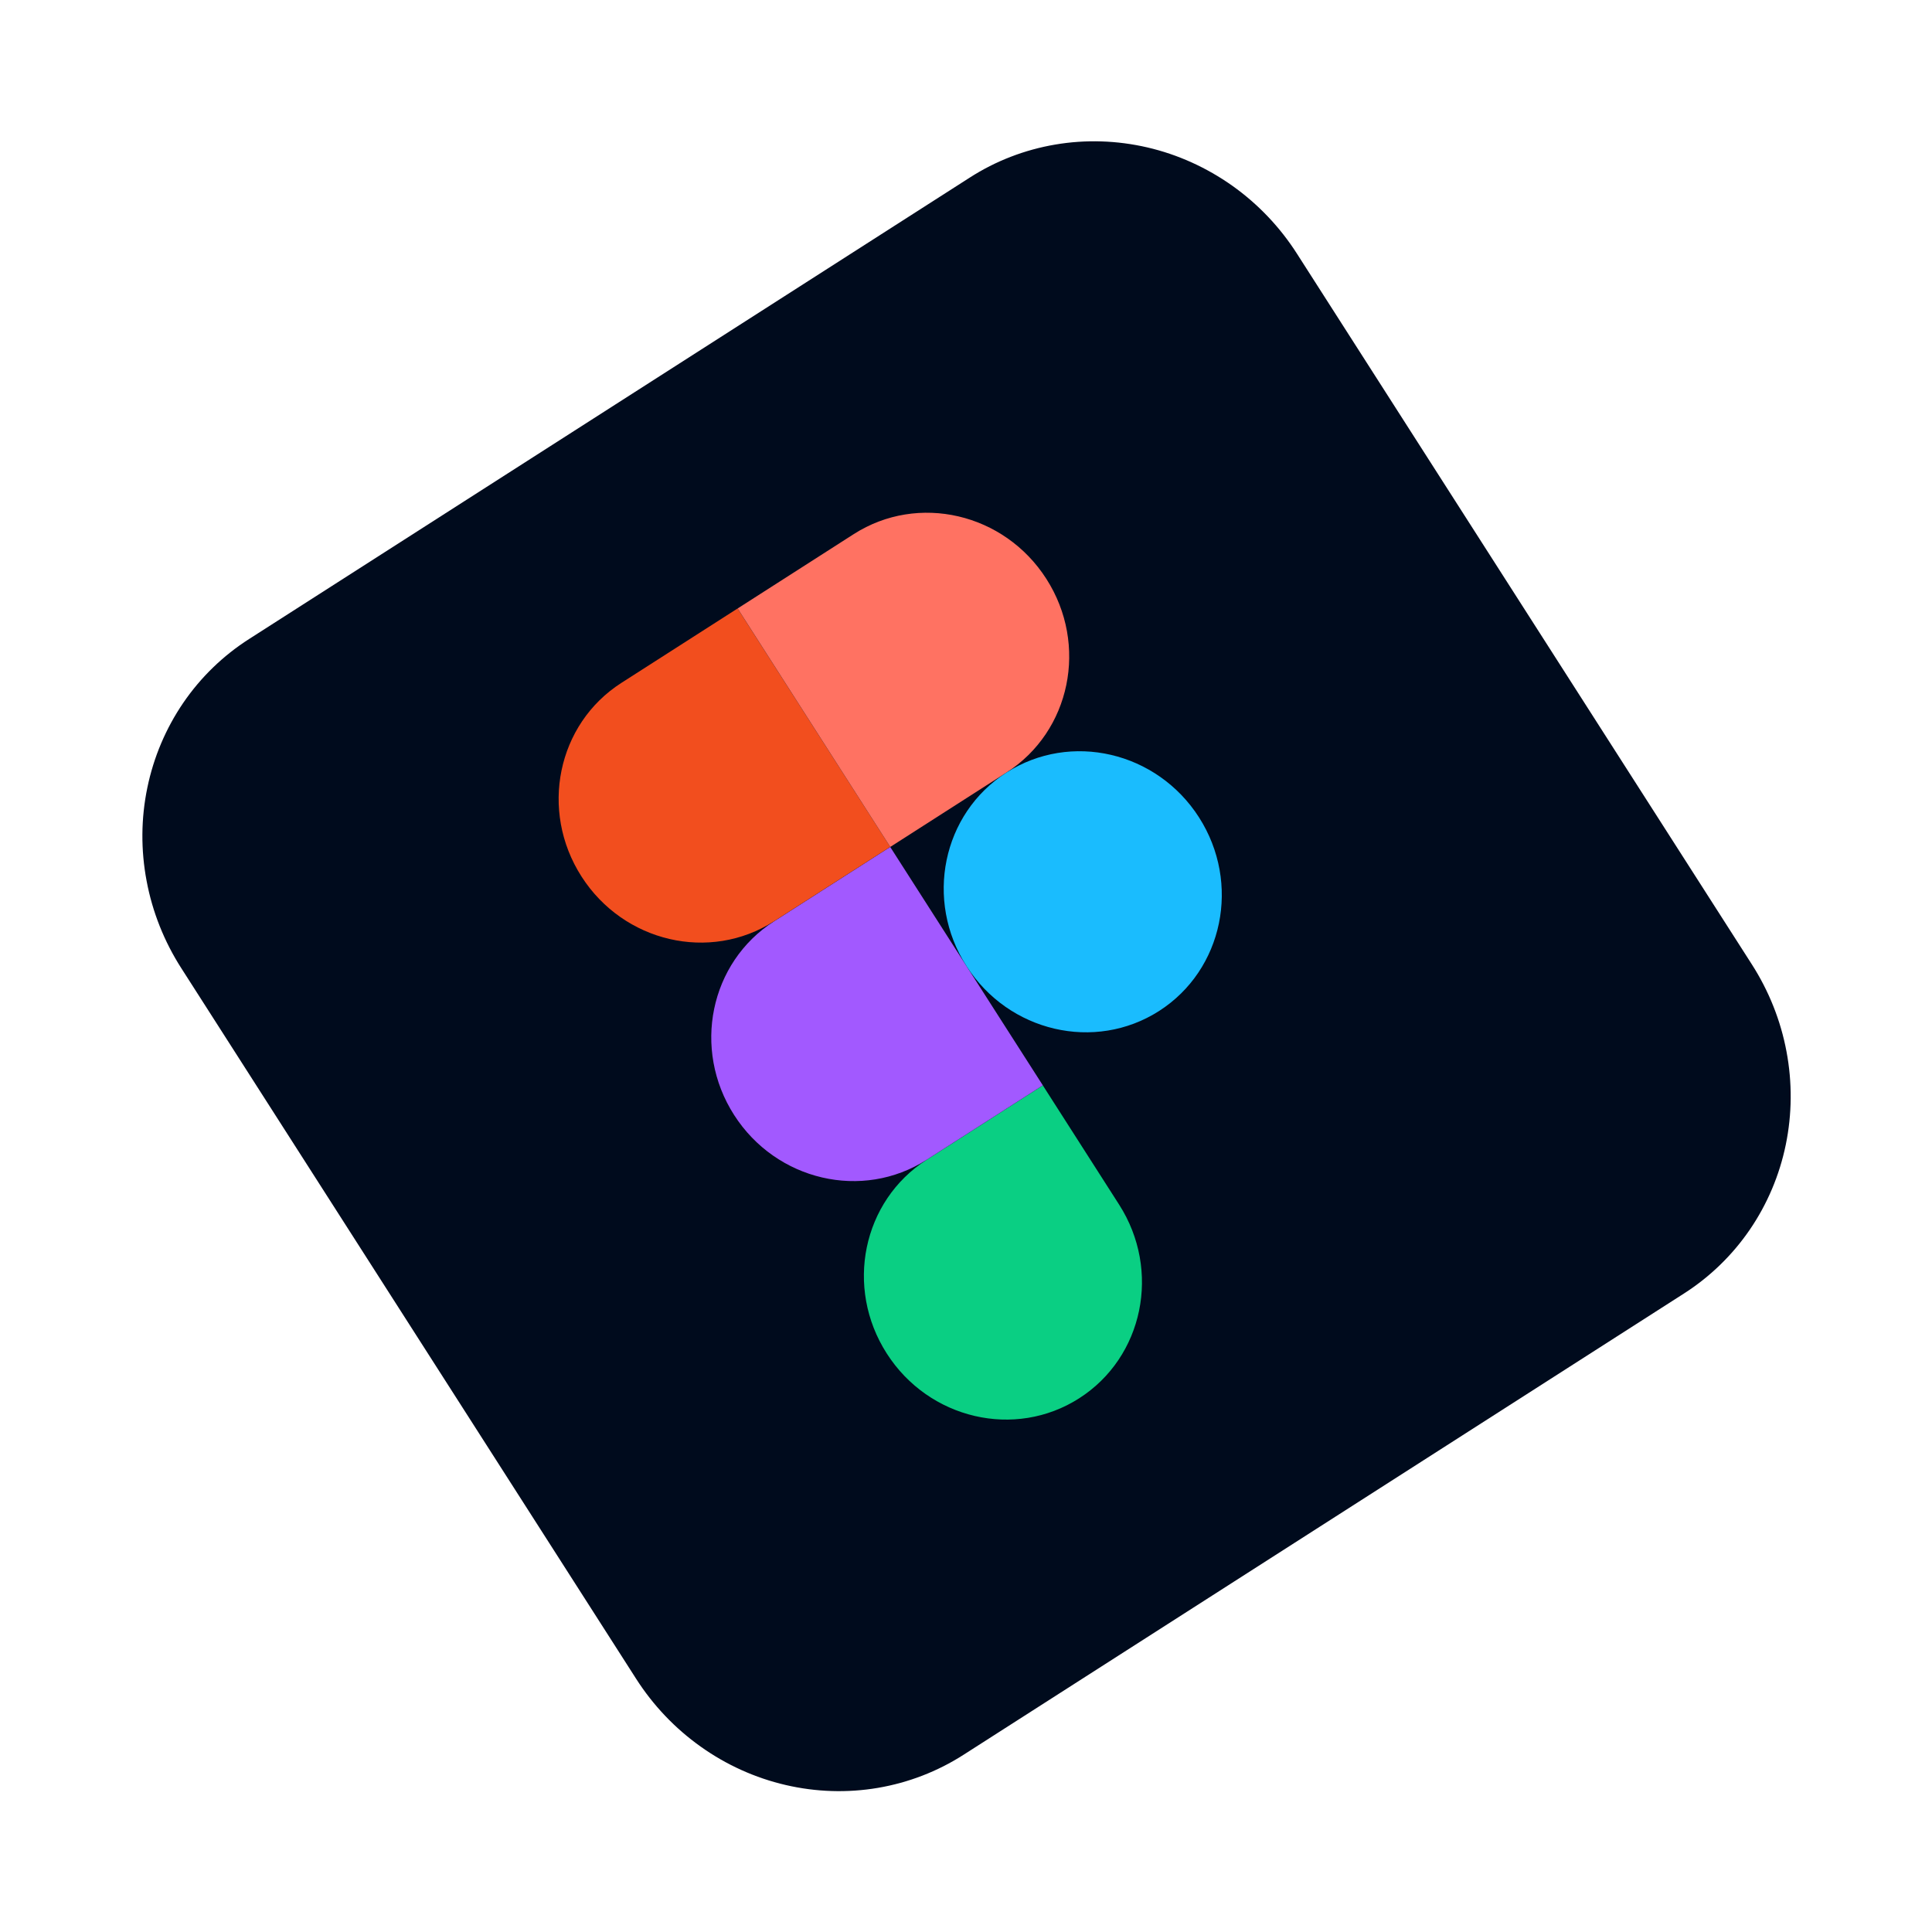 <svg width="35" height="35" viewBox="0 0 35 35" fill="none" xmlns="http://www.w3.org/2000/svg">
<path d="M4.513 11.576L17.567 3.218C18.037 2.916 18.563 2.713 19.116 2.619C19.668 2.525 20.236 2.543 20.787 2.671C21.338 2.799 21.86 3.036 22.326 3.366C22.791 3.697 23.189 4.115 23.497 4.598L31.736 17.47C32.045 17.952 32.259 18.488 32.364 19.049C32.47 19.61 32.465 20.184 32.351 20.738C32.237 21.291 32.015 21.815 31.699 22.277C31.382 22.74 30.977 23.132 30.507 23.433L17.453 31.791C16.983 32.092 16.456 32.295 15.904 32.389C15.351 32.483 14.784 32.465 14.233 32.337C13.682 32.209 13.159 31.973 12.694 31.642C12.229 31.312 11.831 30.893 11.523 30.411L3.284 17.539C2.975 17.057 2.761 16.52 2.656 15.959C2.55 15.399 2.554 14.825 2.669 14.271C2.783 13.717 3.005 13.194 3.321 12.731C3.637 12.269 4.043 11.876 4.513 11.576Z" fill="#000B1D"/>
<path d="M19.551 25.331C20.714 24.586 21.038 23.016 20.274 21.823L18.892 19.663L16.787 21.011C15.624 21.756 15.3 23.326 16.064 24.519C16.827 25.712 18.389 26.075 19.551 25.331Z" fill="#0ACF83"/>
<path d="M13.299 20.199C12.535 19.006 12.859 17.436 14.022 16.691L16.127 15.343L18.892 19.662L16.787 21.01C15.624 21.755 14.062 21.391 13.299 20.199Z" fill="#A259FF"/>
<path d="M10.534 15.878C9.77 14.686 10.094 13.115 11.257 12.371L13.362 11.023L16.127 15.342L14.021 16.69C12.859 17.434 11.297 17.071 10.534 15.878Z" fill="#F24E1E"/>
<path d="M13.363 11.023L15.468 9.675C16.631 8.931 18.193 9.294 18.956 10.487C19.72 11.68 19.396 13.25 18.233 13.995L16.128 15.343L13.363 11.023Z" fill="#FF7262"/>
<path d="M21.721 14.807C22.484 16 22.16 17.57 20.998 18.315C19.835 19.059 18.273 18.696 17.51 17.503C16.746 16.311 17.07 14.74 18.233 13.996C19.396 13.251 20.957 13.615 21.721 14.807Z" fill="#1ABCFE"/>
</svg>

